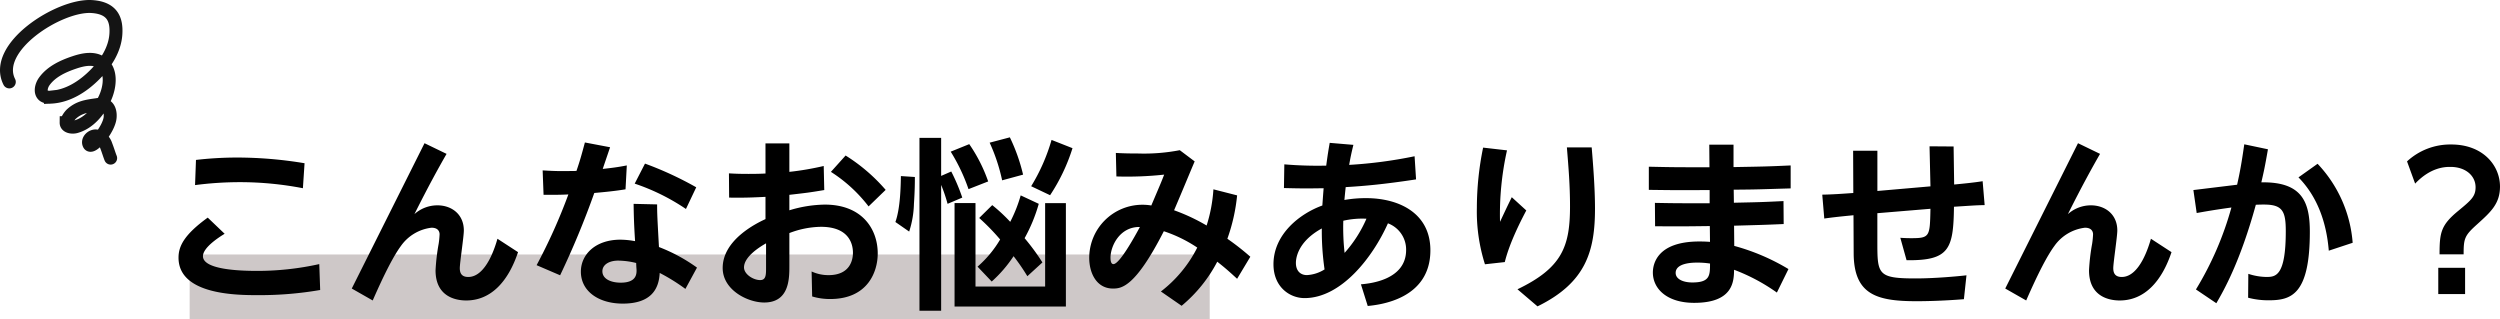 <svg xmlns="http://www.w3.org/2000/svg" xmlns:xlink="http://www.w3.org/1999/xlink" width="653.159" height="83.41" viewBox="0 0 653.159 83.41">
  <defs>
    <clipPath id="clip-path">
      <rect id="長方形_388" data-name="長方形 388" width="32" height="43" fill="none"/>
    </clipPath>
  </defs>
  <g id="タイトル" transform="translate(-4045 -723)">
    <rect id="長方形_4" data-name="長方形 4" width="266.5" height="16.92" transform="translate(4094.55 789.49)" fill="#897b7b" opacity="0.412"/>
    <path id="パス_4325" data-name="パス 4325" d="M38.255-34.175a107.589,107.589,0,0,0-17.568-1.488,93.352,93.352,0,0,0-10.8.624l-.24,6.576a90.743,90.743,0,0,1,11.664-.768,86.7,86.7,0,0,1,16.512,1.584ZM42.1-7.824A74.361,74.361,0,0,1,25.824-6.048c-4.032,0-14.112-.24-14.112-3.84,0-2.3,4.32-5.04,5.664-5.856L12.96-19.968C6.72-15.456,5.328-12.432,5.328-9.5,5.328.288,20.832.288,26.064.288A92.675,92.675,0,0,0,42.335-1.056ZM69.6-39.407,50.591-1.44l5.472,3.12c3.216-7.344,5.52-11.712,7.344-14.208a11.424,11.424,0,0,1,8.016-4.8c2.064,0,2.112,1.44,2.112,1.728a22.426,22.426,0,0,1-.24,2.448,53.956,53.956,0,0,0-.816,6.96c0,6.96,5.376,7.872,8.016,7.872,6.48,0,10.992-4.992,13.536-12.624l-5.376-3.5c-.48,1.632-2.832,9.984-7.632,9.984-1.728,0-2.208-1.008-2.208-2.3,0-1.392,1.056-8.256,1.056-9.84,0-4.224-3.168-6.576-6.912-6.576a8.987,8.987,0,0,0-6,2.3c3.648-7.3,6.384-12.24,8.4-15.744Zm71.183,32.5a44,44,0,0,0-9.936-5.376c-.432-7.872-.48-8.736-.48-11.136l-6.144-.144c.048,3.12.1,5.28.384,9.744a22.158,22.158,0,0,0-3.84-.384c-6.48,0-10.32,3.84-10.32,8.352C110.446-.72,115.1,2.5,121.39,2.5c7.3,0,9.456-3.7,9.648-8.016a50.27,50.27,0,0,1,6.72,4.176Zm-15.888-1.2c.048,1.392.1,1.584.1,1.872,0,.96,0,3.264-4.128,3.264-2.64,0-4.8-1.008-4.8-2.976,0-1.728,1.776-2.784,4.128-2.784A20.115,20.115,0,0,1,124.894-8.112ZM111.5-39.6c-.816,3.024-1.248,4.656-2.208,7.44-3.744.048-4.752.1-8.832-.144l.24,6.384c3.216,0,4.368,0,6.48-.1a144.885,144.885,0,0,1-8.3,18.48l6.144,2.64a223.1,223.1,0,0,0,8.928-21.5c.912-.1,4.7-.384,8.16-.96l.336-6.24c-2.5.48-3.7.624-6.288.912.624-1.872,1.632-4.8,1.92-5.664ZM124.51-28.847A55.277,55.277,0,0,1,137.9-22.224l2.688-5.664A89.5,89.5,0,0,0,127.2-34.079Zm34.175-2.64c-.96.048-2.112.1-4.416.1-2.256,0-3.648-.048-5.136-.144l.048,6.336c4.656.1,8.208-.144,9.5-.192v5.808c-2.4,1.1-11.184,5.424-11.184,12.768,0,5.76,6.528,9.024,10.848,9.024,6.576,0,6.576-6.288,6.576-9.552v-8.592a23.72,23.72,0,0,1,8.256-1.632c7.1,0,8.352,4.224,8.352,6.768,0,1.776-.672,5.856-6.384,5.856a10.381,10.381,0,0,1-4.416-.96l.144,6.528a16.1,16.1,0,0,0,4.7.672c9.936,0,12.432-7.248,12.432-11.9,0-6.336-4.032-12.768-13.824-12.768a33.078,33.078,0,0,0-9.264,1.488V-25.92c4.608-.528,5.088-.576,9.12-1.248l-.144-6.288a74.691,74.691,0,0,1-8.976,1.536v-7.44h-6.24Zm.144,24.528c0,1.92,0,3.312-1.536,3.312-1.824,0-4.224-1.536-4.224-3.312,0-2.832,4.224-5.424,5.76-6.288Zm16.944-24.96a38.238,38.238,0,0,1,9.84,9.024l4.464-4.32a46.154,46.154,0,0,0-10.464-8.976Zm28.8,1.056V-40.8h-5.664V4.368h5.664V-28.511a40.152,40.152,0,0,1,1.68,4.944l3.84-1.632a50.223,50.223,0,0,0-2.88-6.816Zm20.784,5.088a36.884,36.884,0,0,1-2.736,6.912,43.8,43.8,0,0,0-4.7-4.368l-3.408,3.36a56.8,56.8,0,0,1,5.472,5.616,28.738,28.738,0,0,1-5.9,7.1l3.7,3.888a33.907,33.907,0,0,0,5.712-6.624,53.367,53.367,0,0,1,3.6,5.232l3.936-3.6a57.981,57.981,0,0,0-4.656-6.336,41.833,41.833,0,0,0,3.7-8.976ZM196.22-16.32a25.466,25.466,0,0,0,1.248-7.3c.24-3.5.24-5.712.24-6.96l-3.648-.24c-.048,2.256-.1,8.3-1.44,12Zm20.64-13.1a40.414,40.414,0,0,0-4.944-9.744L207.068-37.2a47.937,47.937,0,0,1,4.656,9.792Zm9.12-1.776a47.1,47.1,0,0,0-3.456-9.744l-5.28,1.392a46.811,46.811,0,0,1,3.264,9.84Zm7.056,5.376a48.53,48.53,0,0,0,5.856-12.288l-5.472-2.16a49.02,49.02,0,0,1-5.328,12.1Zm4.128,2.064H231.74V-1.968H213.548V-23.76h-5.472V3.264h29.087ZM267.4,3.072a37.557,37.557,0,0,0,9.312-11.52c2.256,1.776,3.408,2.832,5.184,4.464l3.456-5.76a65.935,65.935,0,0,0-6-4.7A47.272,47.272,0,0,0,281.9-25.776l-6.192-1.584a39.031,39.031,0,0,1-1.776,9.456,49.859,49.859,0,0,0-8.5-3.984c2.5-5.856,3.264-7.776,5.376-12.768l-3.888-2.928a49.312,49.312,0,0,1-10.944.864c-2.5,0-4.08-.048-5.76-.144l.144,6.144a89.951,89.951,0,0,0,12.48-.48c-.768,2.016-1.056,2.64-3.36,8.064a13.786,13.786,0,0,0-2.3-.192A13.9,13.9,0,0,0,243.26-9.5c0,4.176,2.016,8.064,6.192,8.064,2.208,0,5.808-.288,13.3-14.976a36.056,36.056,0,0,1,8.736,4.272,33.417,33.417,0,0,1-9.5,11.472Zm-10.9-20.592c-1.392,2.592-5.328,9.7-6.912,9.7-.576,0-.768-.72-.768-1.68C248.827-12.528,251.227-17.616,256.507-17.52ZM316.026,3.12c2.832-.288,16.368-1.632,16.368-14.544,0-9.792-8.3-13.632-16.8-13.632a32.231,32.231,0,0,0-5.664.48c.1-1.056.144-1.584.336-3.36,4.992-.288,10.176-.768,18.384-2.016L328.266-36a118.211,118.211,0,0,1-17.088,2.256c.336-1.968.576-3.072,1.1-5.232L306.09-39.5c-.384,2.208-.528,3.12-.912,5.952a103.755,103.755,0,0,1-10.944-.336l-.1,6.192c5.328.144,6.768.1,10.368.048-.1,1.248-.144,1.824-.336,4.512-5.856,2.112-12.768,7.488-12.768,15.36,0,5.952,4.272,8.832,8.112,8.832,9.6,0,17.856-10.7,21.792-19.536a7.315,7.315,0,0,1,4.752,6.96c0,7.872-9.552,8.784-11.808,8.976Zm-6.384-22.272a22.27,22.27,0,0,1,6.048-.528,33.214,33.214,0,0,1-5.712,8.928A60.2,60.2,0,0,1,309.642-19.152Zm-5.616,2.016a69.6,69.6,0,0,0,.72,10.7,9.633,9.633,0,0,1-4.608,1.488c-1.728,0-2.88-1.152-2.88-3.168C297.259-8.976,297.451-13.536,304.026-17.136Zm42.143-21.12a78.489,78.489,0,0,0-1.632,15.7A45.529,45.529,0,0,0,346.65-7.776l5.184-.576c1.3-5.328,4.56-11.472,5.616-13.488L353.658-25.3c-1.2,2.448-1.2,2.448-3.072,6.432a76.685,76.685,0,0,1,1.824-18.672Zm21.888-.048c.432,5.328.816,9.84.816,15.36,0,10.464-2.016,16.08-13.728,21.7l5.232,4.464C373.049-2.976,375.4-11.232,375.4-22.368c0-5.424-.528-11.9-.864-15.936ZM391.1-17.712c5.712.048,7.248.048,14.3-.048l.048,4.128c-.72-.048-1.488-.1-2.784-.1-11.184,0-12.144,6.048-12.144,8.112,0,4.176,3.6,7.92,10.8,7.92,10.224,0,10.368-5.664,10.416-8.64A48.957,48.957,0,0,1,422.92-.384l3.024-6.144a55.742,55.742,0,0,0-14.16-6.048l-.048-5.28c6.72-.192,7.488-.192,12.96-.432l-.048-6c-5.808.288-6.48.288-12.96.432l-.048-3.408c6.528-.048,6.72-.1,14.88-.336v-6c-6.24.288-7.1.288-14.928.432v-5.856h-6.336l.048,5.9c-8.544,0-9.5,0-15.84-.144v6.048c7.584.1,8.448.1,15.888.048v3.456c-8.544,0-8.736,0-14.3-.1Zm14.352,9.744c0,3.072,0,4.944-4.608,4.944-2.5,0-4.368-.912-4.368-2.5,0-2.688,4.7-2.688,5.616-2.688A21.436,21.436,0,0,1,405.449-7.968Zm43.727-18.96V-37.439H442.84l.048,11.04c-2.832.192-5.232.384-8.112.432l.528,6.24c3.312-.48,7.3-.816,7.632-.864l.048,9.936c.048,10.848,6.048,12.528,16.464,12.528,1.632,0,6.432-.048,12.336-.528l.672-6.24c-2.064.24-8.112.816-13.3.816-9.984,0-9.984-1.1-9.984-9.744v-7.3l13.872-1.152c-.144,7.248-.144,7.68-5.04,7.68-1.2,0-2.064-.048-2.832-.1l1.632,5.856c11.184.144,12.24-2.928,12.384-13.968,4.56-.288,5.568-.384,8.016-.432l-.528-6.24c-2.448.384-4.944.624-7.44.864l-.144-9.936-6.288-.048.24,10.464Zm52.415-12.48L482.583-1.44l5.472,3.12c3.216-7.344,5.52-11.712,7.344-14.208a11.424,11.424,0,0,1,8.016-4.8c2.064,0,2.112,1.44,2.112,1.728a22.422,22.422,0,0,1-.24,2.448,53.958,53.958,0,0,0-.816,6.96c0,6.96,5.376,7.872,8.016,7.872,6.48,0,10.992-4.992,13.536-12.624l-5.376-3.5c-.48,1.632-2.832,9.984-7.632,9.984-1.728,0-2.208-1.008-2.208-2.3,0-1.392,1.056-8.256,1.056-9.84,0-4.224-3.168-6.576-6.912-6.576a8.987,8.987,0,0,0-6,2.3c3.648-7.3,6.384-12.24,8.4-15.744Zm43.439.288c-.72,5.04-1.152,7.344-1.872,10.56l-11.424,1.392.864,6c2.16-.384,4.56-.816,9.072-1.44A84.008,84.008,0,0,1,532.406-1.2l5.328,3.6c1.872-3.216,6.192-10.7,10.32-25.728,1.248-.048,1.488-.048,2.16-.048,4.848,0,5.664,1.776,5.664,6.96,0,11.808-2.688,11.952-5.088,11.952a15.747,15.747,0,0,1-4.7-.816L546.038.96a20.5,20.5,0,0,0,5.424.672c5.808,0,10.7-1.44,10.7-17.9,0-7.776-2.016-13.1-12.672-12.912.672-2.88.96-4.224,1.728-8.64Zm28.32,25.728a33.73,33.73,0,0,0-9.168-20.64l-4.992,3.552c5.088,5.184,7.344,12.048,7.92,19.152Zm16.32-15.456c4.128-4.368,7.968-4.368,9.216-4.368,4.032,0,6.576,2.352,6.576,5.328,0,2.4-1.2,3.408-4.512,6.144-4.56,3.744-4.9,5.712-4.9,11.376h6.288c0-4.176.24-4.9,3.552-7.872,3.5-3.168,5.952-5.328,5.952-9.84,0-5.568-4.512-10.992-12.72-10.992a16.613,16.613,0,0,0-11.568,4.416ZM595.717,0h7.008V-6.864h-7.008Z" transform="translate(4086.314 799.822)"/>
    <g id="kurukuru" transform="translate(4045 723)">
      <g id="グループ_595" data-name="グループ 595">
        <g id="グループ_594" data-name="グループ 594" clip-path="url(#clip-path)">
          <path id="パス_3394" data-name="パス 3394" d="M2.431,21.4C-2.112,12.392,15.471,1.192,23.937,1.708c5.311.324,6.613,3.251,6.334,7.266S27.643,16.6,24.813,19.461c-3.132,3.171-7.178,5.753-11.634,5.929a2.8,2.8,0,0,1-1.674-.326c-1.188-.79-.759-2.662.079-3.816,1.851-2.548,4.882-3.95,7.871-4.95,2.289-.766,4.978-1.312,6.981.034,2.878,1.933,2.4,6.34.919,9.471-1.541,3.249-4.04,6.308-7.5,7.3-1.039.3-2.584.033-2.574-1.047A5.788,5.788,0,0,1,18.6,29.842c2.032-1.873,4.062-2.126,6.8-2.509a3.437,3.437,0,0,1,2.214.246c1.046.612,1.285,2.029,1.145,3.232-.358,3.072-4.857,8.481-5.518,6.86-.515-1.083.809-2.336,1.994-2.142a3.574,3.574,0,0,1,2.461,2.4c.445,1.113.875,2.547,1.212,3.38" fill="none" stroke="#141414" stroke-linecap="round" stroke-miterlimit="10" stroke-width="3.384"/>
        </g>
      </g>
    </g>
  </g>
</svg>
